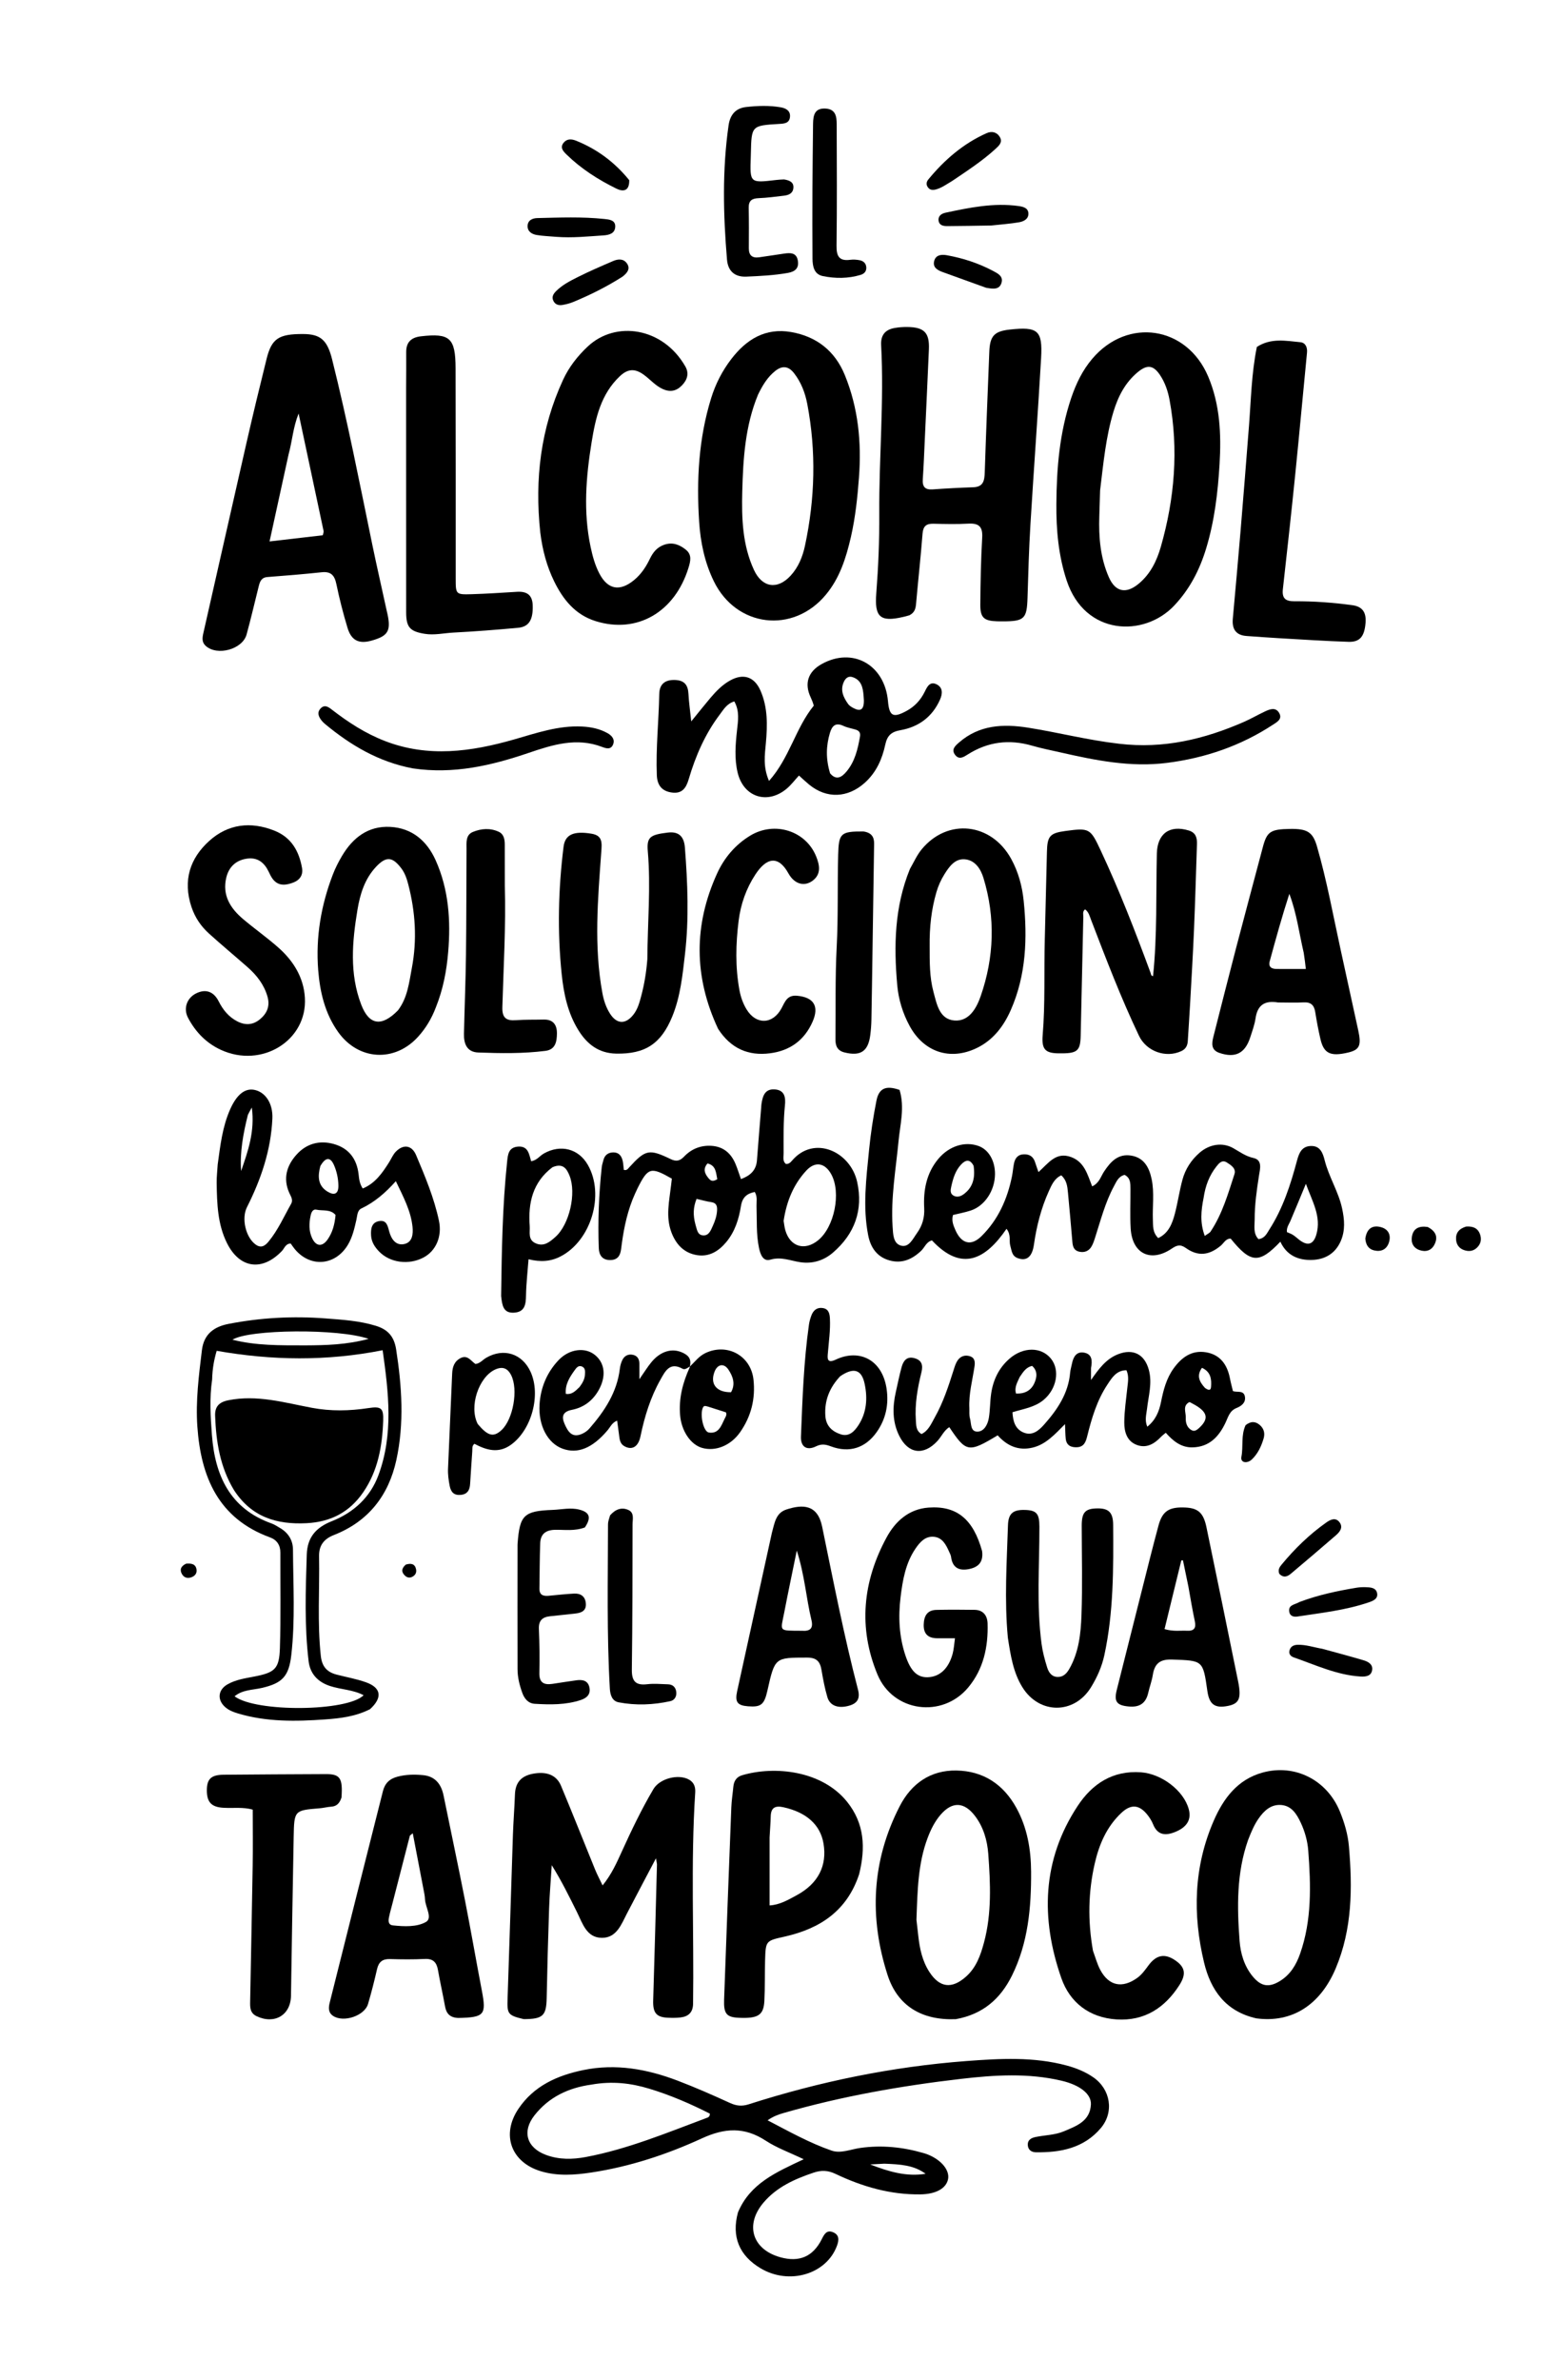 <?xml version="1.0" encoding="UTF-8"?>
<svg xmlns="http://www.w3.org/2000/svg" xmlns:xlink="http://www.w3.org/1999/xlink" version="1.1" id="Layer_1" x="0px" y="0px" width="100%" viewBox="0 0 672 1024" xml:space="preserve">
<path fill="#000000" opacity="1" stroke="none" d=" M387.26,469.005   C389.533,476.618 387.507,483.807 386.815,491.03   C385.643,503.268 383.445,515.434 384.259,527.803   C384.466,530.951 384.472,535.021 387.785,535.975   C391.301,536.987 392.956,533.104 394.759,530.598   C397.057,527.403 398.076,523.923 397.859,519.833   C397.454,512.194 398.79,504.871 403.884,498.737   C408.539,493.131 415.393,490.973 421.331,493.154   C425.634,494.735 428.406,499.551 428.337,505.321   C428.252,512.36 423.914,518.938 417.884,520.901   C415.384,521.716 412.775,522.197 410.258,522.82   C409.556,525.281 410.415,527.286 411.266,529.25   C413.831,535.174 418.012,536.38 422.518,531.937   C429.698,524.857 433.682,515.952 435.658,506.13   C436.018,504.342 436.136,502.505 436.496,500.717   C436.964,498.387 438.145,496.774 440.82,496.706   C443.364,496.641 444.887,497.824 445.625,500.195   C446.009,501.427 446.461,502.638 447.054,504.357   C451.285,500.617 454.536,495.456 461.128,497.898   C466.871,500.025 468.139,505.425 470.172,510.499   C473.247,509.077 473.865,506.28 475.265,504.164   C478.062,499.936 481.278,496.349 486.93,497.253   C492.581,498.158 494.765,502.499 495.791,507.476   C496.978,513.232 496.086,519.1 496.306,524.913   C496.406,527.549 496.118,530.26 498.603,532.756   C503.072,530.666 504.654,526.524 505.777,522.241   C507.039,517.429 507.729,512.465 509.029,507.665   C510.27,503.084 512.811,499.143 516.43,496.012   C520.736,492.286 526.305,491.492 530.813,494.007   C533.666,495.6 536.16,497.535 539.617,498.293   C543.585,499.161 542.426,503.068 541.983,505.904   C541.004,512.155 540.107,518.414 540.127,524.739   C540.136,527.584 539.406,530.748 541.762,533.206   C544.496,532.88 545.37,530.752 546.501,528.986   C552.322,519.894 555.591,509.755 558.345,499.441   C559.232,496.121 560.406,493.266 564.278,493.13   C568.348,492.987 569.469,496.143 570.272,499.32   C572.072,506.444 576.179,512.715 577.752,519.937   C578.802,524.761 579.192,529.488 577.151,534.118   C574.818,539.408 570.42,541.959 564.907,542.158   C558.916,542.373 553.889,540.215 551.185,534.305   C542.046,543.89 538.436,543.651 529.812,532.998   C527.668,532.928 526.871,534.898 525.541,536.013   C520.565,540.184 515.762,540.772 510.519,537.037   C508.048,535.277 506.547,535.853 504.387,537.31   C495.361,543.401 487.379,539.491 486.745,528.596   C486.417,522.951 486.699,517.271 486.654,511.608   C486.636,509.302 486.739,506.887 484.131,505.56   C481.493,506.193 480.617,508.449 479.535,510.459   C475.797,517.405 473.855,525.014 471.459,532.456   C471.004,533.871 470.548,535.343 469.764,536.582   C468.587,538.445 466.691,539.096 464.537,538.598   C462.399,538.105 461.821,536.513 461.658,534.483   C461.083,527.359 460.397,520.245 459.744,513.128   C459.502,510.486 459.218,507.854 456.865,505.749   C453.854,507.14 452.688,509.978 451.492,512.621   C448.181,519.941 446.233,527.661 445.092,535.61   C444.327,540.936 441.887,542.784 438.11,541.384   C435.548,540.435 435.54,538.142 434.942,536.132   C434.292,533.951 435.383,531.448 433.302,528.761   C424.344,541.858 414.053,547.534 401.205,533.75   C398.759,534.374 398.102,536.743 396.587,538.189   C392.705,541.895 388.313,543.851 382.967,542.378   C377.559,540.888 374.798,536.861 373.756,531.605   C371.324,519.333 372.93,507.058 374.128,494.825   C374.823,487.726 375.919,480.641 377.298,473.641   C378.36,468.252 381.392,466.945 387.26,469.005  M518.122,515.556   C517.066,520.848 516.5,526.108 518.649,531.832   C519.911,530.899 520.737,530.559 521.149,529.942   C526.19,522.393 528.655,513.74 531.422,505.247   C532.229,502.77 529.907,501.337 528.132,500.211   C526.044,498.885 524.671,500.648 523.589,502.031   C520.677,505.756 518.933,510.027 518.122,515.556  M555.682,524.97   C555.053,526.638 553.755,528.089 554.011,530.184   C554.865,530.571 555.815,530.881 556.63,531.402   C557.599,532.021 558.439,532.839 559.359,533.539   C562.933,536.26 565.431,535.608 566.697,531.167   C568.885,523.49 564.984,517.102 562.175,509.404   C559.799,515.148 557.906,519.726 555.682,524.97  M419.128,501.647   C417.59,498.689 415.715,498.99 413.717,501.133   C411.264,503.765 410.289,507.097 409.536,510.483   C409.224,511.889 408.844,513.556 410.468,514.477   C411.889,515.283 413.429,514.887 414.673,514.008   C418.719,511.149 419.913,507.069 419.128,501.647  z"></path>
<path fill="#000000" opacity="1" stroke="none" d=" M391.518,264.752   C390.33,265.127 389.517,265.307 388.707,265.496   C378.81,267.811 376.45,265.386 377.227,255.399   C378.117,243.955 378.595,232.445 378.523,220.968   C378.372,196.813 380.634,172.689 379.325,148.53   C379.095,144.289 380.992,141.889 385.038,141.153   C386.826,140.828 388.673,140.685 390.491,140.702   C397.876,140.771 400.189,143.139 399.88,150.349   C399.317,163.483 398.699,176.615 398.092,189.748   C397.838,195.238 397.632,200.732 397.253,206.213   C397.032,209.421 398.182,210.832 401.515,210.592   C407.325,210.175 413.146,209.868 418.968,209.673   C423.372,209.525 423.812,206.769 423.928,203.24   C424.496,185.937 425.197,168.638 425.891,151.339   C426.165,144.502 428.053,142.533 434.786,141.805   C446.791,140.506 448.871,142.159 448.191,154.012   C446.82,177.923 445.037,201.81 443.591,225.717   C442.957,236.179 442.658,246.663 442.344,257.142   C442.071,266.254 441.018,267.358 431.742,267.375   C430.909,267.377 430.075,267.379 429.243,267.352   C423.608,267.171 421.979,265.804 422.018,260.212   C422.085,250.559 422.28,240.897 422.83,231.262   C423.102,226.491 421.266,225.079 416.797,225.328   C411.813,225.605 406.801,225.482 401.804,225.366   C398.7,225.295 397.395,226.465 397.146,229.693   C396.379,239.639 395.267,249.557 394.39,259.495   C394.205,261.586 393.967,263.48 391.518,264.752  z"></path>
<path fill="#000000" opacity="1" stroke="none" d=" M166.436,262.623   C168.576,271.285 167.4,273.57 159.996,275.655   C154.557,277.186 151.262,275.66 149.61,270.191   C147.738,263.993 146.124,257.696 144.81,251.357   C144.036,247.622 142.52,245.823 138.5,246.248   C130.729,247.07 122.938,247.717 115.145,248.303   C112.539,248.499 111.897,250.219 111.392,252.231   C109.655,259.164 108.044,266.132 106.155,273.024   C104.402,279.417 93.565,282.386 88.602,277.969   C86.841,276.402 87.063,274.528 87.533,272.463   C93.767,245.08 99.91,217.676 106.172,190.299   C108.913,178.315 111.795,166.363 114.762,154.433   C116.942,145.664 119.987,143.695 130.465,143.735   C137.924,143.763 140.866,146.243 142.962,154.611   C149.582,181.05 154.792,207.795 160.296,234.477   C162.209,243.748 164.346,252.972 166.436,262.623  M124.221,195.586   C121.576,207.68 118.931,219.775 116.042,232.983   C124.424,232.011 131.718,231.165 138.967,230.324   C139.14,229.448 139.396,228.937 139.304,228.5   C135.809,211.964 132.281,195.436 128.552,177.94   C126.135,183.999 125.865,189.538 124.221,195.586  z"></path>
<path fill="#000000" opacity="1" stroke="none" d=" M461.126,171.305   C463.3,164.896 466.069,159.26 470.228,154.36   C485.448,136.43 510.914,140.306 520.106,162.004   C525.234,174.111 525.778,186.936 525.012,199.746   C524.279,212.001 522.826,224.239 519.217,236.074   C516.419,245.249 512.175,253.516 505.455,260.621   C492.495,274.324 467.056,273.575 459.206,249.829   C455.656,239.093 454.676,228.042 454.758,216.892   C454.869,201.575 456.08,186.354 461.126,171.305  M473.581,211.022   C473.471,214.684 473.374,218.346 473.248,222.007   C472.935,231.073 473.662,240.002 477.367,248.409   C480.156,254.736 484.739,255.664 490.105,251.259   C495.224,247.058 497.987,241.378 499.744,235.229   C505.671,214.476 507.43,193.429 503.483,172.089   C502.787,168.325 501.557,164.653 499.398,161.415   C496.554,157.148 493.904,156.762 489.91,160.038   C484.422,164.54 481.341,170.547 479.326,177.212   C476.08,187.946 475.034,199.049 473.581,211.022  z"></path>
<path fill="#000000" opacity="1" stroke="none" d=" M225.426,868.839   C218.567,867.213 218.278,866.613 218.513,859.907   C219.335,836.46 220.019,813.008 220.809,789.559   C221.005,783.744 221.473,777.939 221.682,772.124   C221.865,767.011 224.421,764.202 229.403,763.254   C235.187,762.155 239.539,763.719 241.513,768.436   C246.526,780.409 251.287,792.487 256.195,804.504   C257.061,806.627 258.153,808.657 259.413,811.301   C263.316,806.511 265.506,801.514 267.753,796.576   C271.893,787.478 276.204,778.468 281.294,769.858   C284.025,765.237 292.177,763.197 296.693,765.822   C298.863,767.083 299.432,769.094 299.284,771.37   C297.317,801.644 298.798,831.952 298.364,862.241   C298.311,865.959 296.354,867.732 292.934,868.131   C291.124,868.341 289.272,868.323 287.446,868.24   C282.463,868.012 281.027,866.036 281.194,860.761   C281.808,841.298 282.297,821.831 282.819,802.364   C282.832,801.898 282.678,801.428 282.388,799.644   C277.895,808.177 273.882,815.724 269.942,823.308   C267.482,828.043 265.475,833.853 259.18,833.864   C252.515,833.876 250.802,827.663 248.379,822.791   C245.005,816.008 241.664,809.209 237.526,802.606   C237.134,808.843 236.596,815.074 236.38,821.317   C235.935,834.123 235.603,846.934 235.342,859.745   C235.187,867.366 233.761,868.843 225.426,868.839  z"></path>
<path fill="#000000" opacity="1" stroke="none" d=" M366.313,231.06   C364.178,240.279 361.466,248.771 355.524,255.912   C341.398,272.889 316.978,269.951 307.302,250.13   C303.358,242.051 301.561,233.382 300.985,224.62   C299.803,206.623 300.753,188.721 306.151,171.308   C308.042,165.206 310.898,159.62 314.789,154.536   C321.324,145.999 329.527,140.949 340.61,142.889   C351.562,144.806 359.457,151.031 363.693,161.397   C369.475,175.544 370.923,190.345 369.779,205.478   C369.14,213.935 368.282,222.361 366.313,231.06  M326.312,169.849   C320.797,183.198 319.903,197.36 319.539,211.495   C319.243,222.966 319.602,234.517 324.588,245.278   C328.104,252.866 334.662,253.897 340.349,247.724   C343.725,244.058 345.533,239.532 346.546,234.791   C350.871,214.548 351.409,194.196 347.524,173.825   C346.619,169.081 344.895,164.534 341.859,160.62   C339.464,157.533 336.8,157.174 333.723,159.63   C330.515,162.192 328.396,165.549 326.312,169.849  z"></path>
<path fill="#000000" opacity="1" stroke="none" d=" M317.691,951.996   C322.931,939.534 334.098,934.747 345.991,929.14   C339.914,926.223 334.398,924.258 329.635,921.143   C320.486,915.162 312.036,915.617 302.174,920.148   C287.063,927.089 271.176,932.328 254.602,934.839   C247.351,935.938 239.996,936.465 232.812,934.295   C219.995,930.423 215.706,918.564 223.152,907.472   C229.819,897.537 239.922,893.063 251.13,890.756   C265.117,887.876 278.637,890.338 291.744,895.334   C299.362,898.239 306.841,901.533 314.259,904.924   C317.013,906.182 319.378,906.433 322.314,905.493   C352.855,895.711 384.095,889.289 416.089,886.876   C430.523,885.787 445.013,884.97 459.26,888.822   C463.315,889.918 467.167,891.469 470.629,893.857   C478.085,899 479.733,908.817 473.889,915.736   C466.605,924.361 456.558,926.305 445.89,926.138   C444.108,926.109 442.609,925.14 442.465,923.146   C442.301,920.85 443.881,919.963 445.851,919.561   C449.916,918.73 454.147,918.745 458.052,917.095   C463.477,914.803 469.267,912.735 469.631,905.568   C469.858,901.078 464.916,897.207 456.968,895.339   C442.636,891.971 428.157,892.873 413.762,894.548   C387.956,897.55 362.406,902.025 337.39,909.228   C335.137,909.876 332.982,910.614 330.443,912.381   C339.707,917.197 348.5,922.143 358.014,925.423   C361.926,926.771 366.243,924.849 370.333,924.273   C379.585,922.97 388.573,923.89 397.47,926.45   C398.11,926.634 398.748,926.834 399.366,927.079   C405.315,929.441 408.984,933.972 408.102,937.851   C407.217,941.747 402.853,944.154 396.263,944.252   C383.33,944.445 371.234,940.944 359.702,935.445   C356.411,933.876 353.568,933.784 350.203,934.919   C342.042,937.672 334.345,941.104 328.638,947.853   C320.556,957.409 323.887,967.994 335.969,971.324   C344.122,973.571 349.986,971.036 353.759,963.546   C354.786,961.507 355.818,959.413 358.562,960.522   C361.35,961.65 361.226,963.857 360.306,966.364   C355.803,978.627 339.751,983.4 327.444,976.074   C318.223,970.586 314.839,962.446 317.691,951.996  M254.494,897.039   C244.714,898.398 236.272,902.38 230.095,910.24   C224.61,917.218 226.763,924.189 235.023,927.263   C240.674,929.366 246.459,929.261 252.248,928.169   C270.183,924.783 286.967,917.805 303.947,911.452   C304.645,911.191 305.628,911.008 305.579,909.51   C297.265,905.279 288.597,901.532 279.507,898.782   C271.599,896.389 263.575,895.415 254.494,897.039  M380.703,931.048   C378.673,931.155 376.642,931.263 374.611,931.37   C382.44,934.425 390.202,936.757 398.463,935.395   C393.359,931.615 387.487,931.324 380.703,931.048  z"></path>
<path fill="#000000" opacity="1" stroke="none" d=" M449.78,404   C450.095,391.186 450.418,378.872 450.696,366.556   C450.85,359.783 451.966,358.483 458.655,357.578   C469.032,356.174 469.398,356.476 473.81,365.892   C481.869,383.091 488.723,400.775 495.297,418.577   C495.509,419.151 495.449,419.914 496.379,420.035   C498.212,402.491 497.61,384.878 498.016,367.299   C498.215,358.693 503.533,354.842 511.794,357.38   C514.813,358.307 515.373,360.543 515.283,363.229   C514.871,375.536 514.528,387.846 514.005,400.148   C513.546,410.944 512.897,421.732 512.299,432.522   C512.014,437.67 511.638,442.813 511.338,447.96   C511.221,449.957 510.444,451.413 508.55,452.3   C501.903,455.411 493.532,452.43 490.335,445.725   C482.59,429.482 476.168,412.691 469.728,395.908   C469.087,394.239 468.706,392.457 467.12,391.304   C465.904,392.242 466.382,393.509 466.357,394.592   C465.955,411.568 465.59,428.544 465.23,445.521   C465.084,452.363 463.845,453.379 455.678,453.258   C450.079,453.175 448.351,451.607 448.864,445.436   C449.997,431.797 449.392,418.141 449.78,404  z"></path>
<path fill="#000000" opacity="1" stroke="none" d=" M411.456,868.865   C396.889,869.438 386.408,863.224 382.099,849.881   C374.107,825.133 375.255,800.685 387.301,777.255   C392.355,767.424 400.602,761.683 411.727,761.862   C423.228,762.047 431.937,767.742 437.547,777.95   C442.251,786.51 443.829,795.878 443.882,805.399   C443.967,820.769 442.631,835.991 435.642,850.112   C430.688,860.12 423.103,866.769 411.456,868.865  M394.526,826.119   C394.79,828.426 395.065,830.731 395.317,833.039   C395.92,838.536 397.051,843.881 400.125,848.598   C404.513,855.333 409.73,855.961 415.79,850.623   C420.267,846.681 422.13,841.367 423.606,835.872   C426.982,823.3 426.379,810.465 425.442,797.719   C425.021,791.992 423.39,786.23 419.745,781.437   C415.065,775.282 409.904,775.097 404.898,780.916   C402.382,783.84 400.698,787.266 399.337,790.875   C395.153,801.968 394.977,813.62 394.526,826.119  z"></path>
<path fill="#000000" opacity="1" stroke="none" d=" M540.864,868.516   C527.577,865.55 521.172,856.273 518.346,844.512   C513.371,823.817 513.89,803.216 522.531,783.409   C526.702,773.848 532.778,765.714 543.507,762.751   C557.48,758.89 571.299,765.961 576.826,779.537   C578.779,784.336 580.254,789.329 580.698,794.459   C582.246,812.32 582.156,830.066 575.02,846.993   C568.359,862.795 556.163,870.553 540.864,868.516  M537.281,791.791   C532.3,805.943 532.527,820.599 533.635,835.21   C534.042,840.573 535.622,846.022 539.271,850.454   C542.839,854.787 546.208,855.359 550.928,852.495   C555.455,849.747 557.986,845.533 559.676,840.727   C564.768,826.252 564.334,811.291 563.193,796.341   C562.882,792.257 561.761,788.159 559.98,784.348   C558.229,780.601 556.03,777.047 551.539,776.698   C547.155,776.357 544.16,779.137 541.768,782.596   C539.951,785.224 538.711,788.118 537.281,791.791  z"></path>
<path fill="#000000" opacity="1" stroke="none" d=" M232.588,229.148   C230.114,206.092 232.793,184.244 242.385,163.461   C244.923,157.962 248.605,153.24 253.024,149.096   C265.019,137.847 285.35,140.798 295.025,157.673   C296.744,160.673 295.886,163.455 293.554,165.859   C291.192,168.292 288.512,168.831 285.377,167.439   C282.099,165.984 279.861,163.185 277.021,161.164   C273.358,158.556 270.313,158.606 266.846,161.881   C258.638,169.634 256.38,179.919 254.695,190.239   C252.253,205.201 251.048,220.286 254.255,235.366   C255.09,239.292 256.13,243.131 257.976,246.702   C261.602,253.716 266.81,254.678 272.96,249.613   C275.996,247.114 278.077,243.964 279.756,240.477   C281.089,237.709 282.841,235.457 285.981,234.394   C289.605,233.168 292.543,234.378 295.234,236.525   C297.921,238.671 297.291,241.402 296.407,244.275   C290.514,263.437 274.239,272.871 256.371,267.263   C247.645,264.524 242.384,257.996 238.542,250.121   C235.376,243.633 233.529,236.745 232.588,229.148  z"></path>
<path fill="#000000" opacity="1" stroke="none" d=" M197.284,868.34   C193.65,868.198 192.135,866.402 191.588,863.369   C190.644,858.137 189.463,852.947 188.541,847.711   C187.963,844.426 186.485,842.773 182.879,842.951   C177.895,843.197 172.887,843.148 167.896,842.996   C164.669,842.898 163.026,844.231 162.313,847.346   C161.163,852.368 159.894,857.372 158.439,862.314   C156.936,867.42 147.925,870.422 143.439,867.482   C141.14,865.976 141.452,863.693 141.966,861.639   C149.545,831.325 157.198,801.03 164.848,770.735   C165.692,767.39 167.682,765.392 171.201,764.489   C174.85,763.552 178.473,763.513 182.097,763.85   C187.29,764.333 189.943,767.679 190.946,772.589   C194.005,787.557 197.181,802.502 200.129,817.493   C202.692,830.529 204.956,843.623 207.448,856.674   C209.417,866.983 208.527,868.12 197.284,868.34  M168.9,819.245   C168.41,821.176 167.846,823.093 167.452,825.045   C167.143,826.573 167.092,828.286 169.173,828.506   C174.009,829.018 179.381,829.264 183.332,827.056   C186.334,825.378 183.154,820.728 182.972,817.387   C182.926,816.559 182.837,815.726 182.682,814.911   C181.054,806.36 179.408,797.813 177.689,788.864   C176.861,789.586 176.491,789.746 176.429,789.986   C173.985,799.472 171.569,808.966 168.9,819.245  z"></path>
<path fill="#000000" opacity="1" stroke="none" d=" M469.676,588.663   C469.664,590.462 469.664,591.92 469.664,593.832   C472.953,589.163 476.032,584.831 481.237,582.764   C487.778,580.166 492.742,582.722 494.566,589.465   C496.114,595.185 494.405,600.685 493.779,606.262   C493.506,608.686 492.705,611.094 493.896,613.923   C497.509,611.053 499.013,607.294 499.817,603.256   C500.833,598.151 502.114,593.175 505.202,588.885   C508.61,584.151 512.972,580.888 519.122,581.888   C525.361,582.903 528.356,587.283 529.494,593.202   C529.836,594.978 530.323,596.725 530.766,598.581   C532.53,599.31 535.515,598.018 535.946,601.122   C536.31,603.74 534.235,605.101 532.272,605.893   C529.353,607.071 528.749,609.684 527.642,612.051   C524.783,618.162 520.645,622.652 513.37,622.815   C508.509,622.924 504.999,620.102 501.848,616.523   C500.983,617.267 500.328,617.745 499.775,618.321   C496.957,621.259 493.655,623.277 489.544,621.822   C485.109,620.253 483.971,616.125 483.993,612.056   C484.021,607.096 484.798,602.139 485.305,597.186   C485.556,594.734 486.105,592.286 484.931,589.624   C480.572,589.626 478.633,592.933 476.708,595.835   C472.233,602.582 469.961,610.259 468.028,618.038   C467.445,620.383 466.684,622.593 463.712,622.751   C461.043,622.893 459.093,621.986 458.783,619.05   C458.596,617.268 458.602,615.464 458.482,612.809   C454.033,617.267 450.25,621.55 444.508,622.918   C438.339,624.389 433.435,622.067 429.497,617.631   C416.945,625.184 415.948,625.007 408.662,614.107   C406.339,615.576 405.317,618.156 403.547,620.076   C397.682,626.435 391.039,625.669 387.144,617.902   C384.105,611.842 384.18,605.391 385.661,598.903   C386.474,595.342 387.181,591.751 388.15,588.232   C388.864,585.637 390.318,583.57 393.514,584.392   C396.75,585.223 397.463,587.301 396.672,590.505   C394.996,597.293 393.763,604.169 394.273,611.231   C394.428,613.379 394.276,615.608 396.697,617.083   C399.719,615.636 400.908,612.588 402.415,609.916   C406.034,603.502 408.31,596.53 410.524,589.54   C410.972,588.123 411.411,586.628 412.227,585.42   C413.444,583.62 415.351,582.918 417.489,583.577   C419.768,584.28 419.789,586.182 419.505,588.081   C418.622,593.989 417.004,599.805 417.296,605.86   C417.368,607.355 417.156,608.931 417.563,610.327   C418.206,612.531 417.629,616.245 421.004,616.029   C423.746,615.853 425.231,612.86 425.685,610.179   C426.264,606.752 426.172,603.215 426.671,599.769   C427.531,593.832 429.968,588.657 434.599,584.632   C440.488,579.513 448.257,579.481 452.424,584.634   C456.422,589.579 454.888,597.728 449.225,602.422   C445.368,605.619 440.507,606.247 435.865,607.696   C436.061,611.659 437.084,615.023 440.764,616.477   C444.471,617.942 447.242,615.529 449.467,613.024   C455.164,606.609 459.903,599.643 460.684,590.709   C460.798,589.399 461.203,588.115 461.464,586.817   C462.043,583.939 463.358,581.461 466.681,582.046   C470.103,582.648 470.312,585.438 469.676,588.663  M513.243,603.913   C512.797,603.719 512.193,603.232 511.93,603.375   C509.01,604.958 510.569,607.719 510.46,609.946   C510.355,612.061 510.874,614.314 513.054,615.453   C514.216,616.06 515.214,615.373 516.141,614.531   C520.653,610.43 519.971,607.385 513.243,603.913  M438.973,592.546   C438.027,594.748 436.592,596.853 437.381,599.63   C441.119,599.851 443.828,598.335 445.237,595.28   C446.382,592.798 446.83,589.954 444.307,587.748   C441.747,588.362 440.572,590.181 438.973,592.546  M518.744,597.243   C519.749,597.961 521.175,598.748 521.335,596.878   C521.612,593.635 521.329,590.337 517.436,588.579   C515.149,591.798 516.089,594.346 518.744,597.243  z"></path>
<path fill="#000000" opacity="1" stroke="none" d=" M350.324,303.647   C349.935,302.244 349.51,301.168 349.014,300.125   C346.172,294.149 347.812,289.067 353.661,285.785   C367.045,278.276 380.886,286.004 382.271,301.76   C382.837,308.198 384.498,309.057 390.301,305.891   C393.773,303.997 396.317,301.26 398.075,297.693   C399.088,295.637 400.265,292.987 403.236,294.491   C406.019,295.899 405.744,298.635 404.663,301.067   C401.36,308.494 395.448,312.836 387.598,314.212   C383.738,314.889 381.945,316.51 381.111,320.389   C379.772,326.618 377.264,332.356 372.289,336.83   C364.99,343.393 355.889,343.828 348.313,337.606   C346.929,336.469 345.63,335.227 343.944,333.723   C342.093,335.734 340.592,337.751 338.722,339.331   C330.408,346.358 320.124,343.049 317.57,332.551   C316.09,326.473 316.618,320.33 317.288,314.192   C317.732,310.122 318.452,305.99 316.117,301.827   C312.875,302.786 311.463,305.35 309.838,307.5   C303.533,315.845 299.426,325.312 296.495,335.264   C295.348,339.159 293.612,341.624 289.236,341.033   C284.93,340.451 282.928,337.889 282.758,333.563   C282.302,321.891 283.59,310.276 283.808,298.626   C283.887,294.402 286.256,292.432 290.639,292.606   C294.678,292.767 296.179,294.803 296.374,298.584   C296.561,302.199 297.091,305.796 297.577,310.419   C300.688,306.601 303.2,303.43 305.81,300.342   C308.29,297.408 310.964,294.656 314.379,292.776   C320.053,289.651 324.761,291.199 327.385,297.184   C330.569,304.446 330.39,312.076 329.701,319.773   C329.251,324.81 328.402,329.931 331.056,336.042   C339.941,326.088 342.431,313.364 350.324,303.647  M357.35,332.77   C360.037,335.973 362.378,334.417 364.371,332.054   C368.039,327.704 369.278,322.349 370.226,316.902   C370.514,315.244 369.789,314.387 368.317,313.947   C366.571,313.426 364.725,313.122 363.094,312.356   C359.668,310.747 358.165,312.384 357.268,315.403   C355.623,320.94 355.442,326.502 357.35,332.77  M371.894,301.335   C371.849,300.67 371.81,300.005 371.759,299.341   C371.491,295.894 370.828,292.618 367.004,291.367   C365.371,290.832 364.142,291.644 363.368,293.207   C361.546,296.891 363.034,299.995 365.106,302.933   C365.649,303.703 366.594,304.264 367.461,304.716   C370.225,306.16 371.963,305.66 371.894,301.335  z"></path>
<path fill="#000000" opacity="1" stroke="none" d=" M369.859,806.464   C364.66,822.277 352.986,829.875 337.994,833.281   C329.725,835.159 329.615,834.944 329.363,843.535   C329.192,849.358 329.356,855.196 329.055,861.011   C328.735,867.171 326.336,868.633 318.074,868.267   C312.804,868.033 311.5,866.578 311.719,860.484   C312.708,832.887 313.751,805.292 314.829,777.698   C314.945,774.718 315.429,771.753 315.708,768.777   C315.933,766.381 317.105,764.607 319.392,763.925   C333.495,759.716 353.92,761.898 364.7,775.365   C372.137,784.656 372.679,795.071 369.859,806.464  M331.305,790.613   C331.305,800.304 331.305,809.994 331.305,819.911   C335.599,819.696 339.361,817.503 343.09,815.466   C352.266,810.455 356.115,802.783 354.515,793.279   C353.149,785.169 347.133,779.836 337.247,777.664   C333.63,776.869 331.854,777.885 331.79,781.707   C331.745,784.357 331.479,787.003 331.305,790.613  z"></path>
<path fill="#000000" opacity="1" stroke="none" d=" M272.26,516.286   C269.503,523.369 268.256,530.409 267.377,537.516   C267.016,540.439 265.753,542.195 262.678,542.211   C259.287,542.229 257.887,540.083 257.776,537.096   C257.346,525.433 257.798,513.792 259.054,502.187   C259.161,501.204 259.511,500.247 259.747,499.277   C260.299,497.013 261.836,495.899 264.071,495.885   C266.483,495.87 267.616,497.49 268.081,499.612   C268.357,500.873 268.397,502.187 268.533,503.384   C269.819,503.783 270.3,502.952 270.82,502.382   C277.868,494.652 279.408,494.279 288.756,498.785   C291.11,499.92 292.705,499.563 294.473,497.711   C297.612,494.424 301.553,492.797 306.159,493.052   C311.418,493.343 314.75,496.27 316.681,500.968   C317.496,502.951 318.136,505.005 318.979,507.374   C322.92,505.918 325.53,503.665 325.862,499.286   C326.439,491.664 327.08,484.047 327.694,476.428   C327.734,475.93 327.749,475.428 327.826,474.935   C328.346,471.609 329.261,468.492 333.515,468.776   C337.962,469.073 338.24,472.462 337.902,475.74   C337.199,482.557 337.345,489.381 337.349,496.206   C337.35,497.786 336.812,499.572 338.292,500.851   C339.5,500.974 340.258,500.261 340.892,499.511   C350.423,488.229 366.129,495.525 369.005,508.596   C371.674,520.727 367.924,530.98 358.549,539.042   C354.598,542.44 349.763,543.901 344.571,543.145   C340.272,542.518 336.307,540.656 331.6,542.052   C328.433,542.992 327.281,539.584 326.727,536.915   C325.501,531.002 325.883,524.976 325.677,518.99   C325.611,517.05 326.168,515.014 324.919,512.91   C321.525,513.589 319.579,515.201 318.974,518.977   C318.079,524.572 316.389,529.99 312.627,534.502   C309.322,538.465 305.209,540.94 300,540.08   C294.446,539.164 290.964,535.443 289.02,530.23   C286.507,523.492 288.129,516.738 288.9,509.985   C289.01,509.02 289.125,508.056 289.226,507.186   C280.135,501.991 278.971,502.328 274.439,511.369   C273.693,512.856 273.058,514.399 272.26,516.286  M337.345,525.357   C337.571,526.659 337.688,527.991 338.041,529.258   C340.049,536.452 346.349,538.431 352.162,533.73   C359.213,528.027 362.184,513.248 357.87,505.333   C355.167,500.374 350.919,499.563 347.076,503.741   C341.692,509.595 338.642,516.698 337.345,525.357  M299.409,527.013   C300.024,528.854 300.131,531.341 302.549,531.583   C305.195,531.849 305.99,529.392 306.878,527.464   C307.848,525.358 308.576,523.161 308.696,520.802   C308.791,518.943 308.4,517.604 306.191,517.287   C304.103,516.987 302.059,516.381 299.877,515.883   C298.429,519.436 298.257,522.793 299.409,527.013  M308.784,507.427   C308.205,504.685 308.288,501.507 304.573,500.638   C302.466,503.077 303.444,505.071 304.973,506.949   C306.098,508.331 306.944,508.489 308.784,507.427  z"></path>
<path fill="#000000" opacity="1" stroke="none" d=" M541.066,149.289   C547.195,145.318 553.574,146.668 559.789,147.253   C561.972,147.458 562.886,149.402 562.651,151.788   C560.944,169.154 559.378,186.533 557.617,203.893   C555.941,220.428 554.128,236.949 552.273,253.465   C551.828,257.426 553.316,258.767 557.257,258.734   C565.574,258.665 573.863,259.306 582.127,260.405   C586.934,261.044 588.198,263.975 587.854,268.086   C587.364,273.956 585.373,276.337 580.5,276.18   C570.526,275.858 560.562,275.189 550.596,274.621   C545.947,274.356 541.302,274.003 536.657,273.674   C532.013,273.344 530.318,270.667 530.715,266.256   C531.848,253.673 532.999,241.091 534.052,228.501   C535.311,213.431 536.498,198.355 537.677,183.279   C538.556,172.043 538.744,160.744 541.066,149.289  z"></path>
<path fill="#000000" opacity="1" stroke="none" d=" M550.182,431.369   C544.217,430.383 541.313,432.677 540.501,438.205   C540.094,440.977 539.088,443.675 538.222,446.364   C535.997,453.274 531.799,455.398 524.951,453.075   C521.285,451.832 521.626,448.981 522.366,446.075   C525.606,433.348 528.811,420.612 532.131,407.907   C535.912,393.435 539.812,378.994 543.64,364.534   C545.41,357.848 546.9,356.827 555.335,356.69   C562.788,356.568 565.166,358.043 566.956,364.233   C571.206,378.931 573.914,393.986 577.184,408.911   C579.708,420.429 582.217,431.95 584.731,443.469   C586.142,449.93 585.264,451.777 580.228,452.948   C572.769,454.683 569.897,453.337 568.453,447.176   C567.544,443.299 566.823,439.37 566.188,435.437   C565.706,432.453 564.253,431.148 561.14,431.331   C557.655,431.535 554.149,431.372 550.182,431.369  M561.245,409.996   C559.267,401.568 558.216,392.916 555.047,384.626   C551.927,394.267 549.24,403.934 546.61,413.617   C545.934,416.107 547.409,416.934 549.579,416.951   C553.672,416.982 557.766,416.96 562.155,416.96   C561.893,414.656 561.673,412.714 561.245,409.996  z"></path>
<path fill="#000000" opacity="1" stroke="none" d=" M174.831,167.001   C174.847,161.503 174.91,156.504 174.868,151.507   C174.832,147.185 177.086,145.19 181.202,144.717   C193.651,143.287 196.083,145.383 196.121,158.457   C196.209,188.614 196.163,218.771 196.178,248.927   C196.181,255.771 196.199,255.889 203.115,255.685   C209.6,255.495 216.079,255.05 222.557,254.66   C226.782,254.405 229.197,255.961 229.332,260.539   C229.51,266.588 227.774,269.705 223.069,270.141   C213.793,271 204.499,271.722 195.196,272.206   C191.058,272.421 186.956,273.426 182.751,272.725   C176.472,271.678 174.852,269.928 174.848,263.469   C174.829,231.48 174.835,199.49 174.831,167.001  z"></path>
<path fill="#000000" opacity="1" stroke="none" d=" M93.713,501.109   C94.853,492.757 95.775,484.817 99.052,477.412   C101.855,471.08 105.355,468.207 109.408,468.957   C114.13,469.831 117.561,474.683 117.256,481.363   C116.64,494.873 112.393,507.444 106.327,519.429   C103.873,524.279 105.731,532.416 110.062,535.544   C112.528,537.324 114.232,535.932 115.624,534.245   C119.679,529.331 122.233,523.484 125.342,517.985   C126.297,516.295 125.2,514.813 124.523,513.291   C121.737,507.032 123.459,501.441 127.762,496.723   C132.016,492.06 137.62,490.564 143.729,492.284   C150.196,494.106 153.616,498.705 154.372,505.31   C154.598,507.288 154.746,509.262 156.153,511.416   C161.515,509.206 164.581,504.757 167.492,500.148   C168.464,498.609 169.174,496.822 170.417,495.553   C173.674,492.225 177.311,492.772 179.126,497.061   C183.014,506.252 186.887,515.483 188.966,525.301   C190.402,532.081 187.645,538.325 182.275,541.139   C175.973,544.441 167.967,543.399 163.275,538.615   C161.375,536.677 159.904,534.468 159.746,531.643   C159.587,528.82 159.898,525.985 163.281,525.433   C166.357,524.931 166.88,527.367 167.525,529.806   C168.374,533.02 170.293,536.136 174.054,535.315   C177.553,534.551 177.903,531.01 177.586,527.923   C176.877,521.036 173.657,515.072 170.407,508.271   C165.824,513.396 161.194,517.336 155.569,520.009   C153.776,520.861 153.827,523.134 153.428,524.871   C152.568,528.607 151.758,532.327 149.745,535.675   C144.309,544.715 133.466,545.555 126.828,537.41   C126.21,536.653 125.672,535.83 125.129,535.081   C122.884,535.19 122.463,537.146 121.393,538.272   C112.896,547.212 103.125,545.859 97.675,534.844   C93.645,526.699 93.422,517.854 93.273,509.034   C93.23,506.548 93.547,504.055 93.713,501.109  M144.454,522.816   C142.232,520.22 138.992,521.131 136.216,520.532   C134.587,520.181 133.989,521.818 133.72,523.089   C133.027,526.368 132.912,529.69 134.374,532.808   C136.064,536.415 138.792,536.616 141.088,533.278   C143.088,530.372 144.073,527.041 144.454,522.816  M137.905,501.769   C136.78,506.035 136.707,510.122 140.976,512.748   C143.737,514.446 145.762,513.989 145.676,510.089   C145.609,507.062 144.983,504.133 143.803,501.409   C142.298,497.938 140.275,497.658 137.905,501.769  M106.707,479.745   C104.728,487.687 103.207,495.679 103.792,503.903   C106.733,495.382 109.791,486.895 108.405,476.561   C107.552,478.084 107.257,478.61 106.707,479.745  z"></path>
<path fill="#000000" opacity="1" stroke="none" d=" M159.3,735.475   C153.026,738.644 146.514,739.409 140.081,739.871   C127.452,740.778 114.799,741.009 102.446,737.306   C100.507,736.725 98.647,736.023 97.095,734.71   C93.435,731.613 93.732,727.213 97.895,724.814   C101.404,722.792 105.396,722.21 109.325,721.454   C118.394,719.709 120.222,718.141 120.5,709.099   C120.92,695.449 120.652,681.778 120.697,668.116   C120.708,664.89 119.194,662.627 116.254,661.553   C93.946,653.405 86.465,635.495 84.957,613.811   C84.193,602.817 85.596,591.901 86.92,580.989   C87.77,573.98 92.206,570.886 98.389,569.68   C112.18,566.988 126.129,566.25 140.126,567.326   C147.4,567.885 154.712,568.32 161.794,570.5   C166.966,572.092 169.665,575.074 170.532,580.641   C173.004,596.531 174.074,612.404 170.634,628.217   C167.298,643.547 158.53,654.753 143.683,660.554   C139.294,662.269 137.278,665.193 137.36,669.618   C137.626,683.928 136.558,698.251 138.105,712.557   C138.597,717.111 140.753,719.52 144.908,720.592   C149.095,721.673 153.391,722.436 157.455,723.864   C164.098,726.197 164.797,730.443 159.3,735.475  M91.315,593.664   C90.138,601.627 90.629,609.646 91.235,617.571   C92.565,634.96 99.024,649.195 116.916,655.556   C118.155,655.997 119.28,656.773 120.435,657.433   C124.066,659.506 126.105,662.747 126.125,666.819   C126.201,681.96 127.134,697.123 125.397,712.232   C124.35,721.348 121.533,724.302 112.674,726.337   C108.752,727.238 104.437,727.066 100.98,729.93   C110.208,736.898 149.536,736.521 156.536,729.47   C152.002,727.064 146.854,727.06 142.128,725.521   C136.779,723.779 133.507,720.214 132.862,714.855   C131.027,699.604 131.573,684.286 132.06,668.971   C132.299,661.476 136.024,657.279 142.867,654.572   C152.198,650.88 159.38,644.321 162.912,634.783   C169.443,617.148 167.29,599.172 164.727,581.011   C140.542,585.804 116.978,585.426 93.28,581.264   C92.133,585.2 91.44,588.921 91.315,593.664  M131.495,578.923   C140.278,578.873 149.045,578.694 158.668,576.127   C145.896,571.605 107.024,571.989 100.092,576.493   C110.294,579.058 120.403,578.91 131.495,578.923  z"></path>
<path fill="#000000" opacity="1" stroke="none" d=" M278.681,412.726   C278.773,396.949 280.197,381.661 278.876,366.33   C278.345,360.173 279.893,359.197 287.447,358.266   C292.498,357.644 294.506,360.259 294.85,364.75   C296.022,380.029 296.656,395.307 294.879,410.596   C293.823,419.688 292.924,428.789 289.415,437.382   C284.615,449.139 277.744,453.634 265.209,453.373   C257.755,453.218 252.738,449.333 249.01,443.331   C244.411,435.928 242.667,427.593 241.794,419.123   C239.911,400.85 240.337,382.576 242.611,364.349   C243.26,359.147 246.897,357.453 254.677,358.754   C259.504,359.561 259.125,362.734 258.841,366.647   C257.374,386.883 255.595,407.154 259.331,427.354   C259.908,430.472 260.883,433.493 262.616,436.199   C265.515,440.724 269.281,440.889 272.639,436.657   C274.56,434.236 275.322,431.309 276.083,428.42   C277.399,423.43 278.24,418.345 278.681,412.726  z"></path>
<path fill="#000000" opacity="1" stroke="none" d=" M187.651,433.437   C185.777,438.369 183.283,442.48 180.004,446.1   C169.94,457.211 154.371,456.356 145.617,444.151   C139.894,436.171 137.721,426.87 136.976,417.377   C135.867,403.258 138.208,389.497 143.306,376.266   C144.379,373.483 145.755,370.78 147.286,368.216   C151.954,360.406 158.552,355.31 168.007,355.817   C177.403,356.32 183.801,361.858 187.523,370.128   C193.199,382.743 194.09,396.194 192.931,409.772   C192.253,417.725 190.792,425.593 187.651,433.437  M171.312,434.773   C175.438,429.38 176.101,422.881 177.305,416.508   C179.604,404.349 178.831,392.37 175.729,380.47   C175.096,378.042 174.301,375.69 172.763,373.653   C168.94,368.59 166.208,368.378 161.88,373   C157.02,378.192 155.015,384.672 153.884,391.495   C151.611,405.218 150.381,418.946 155.515,432.329   C158.873,441.08 164.22,442.016 171.312,434.773  z"></path>
<path fill="#000000" opacity="1" stroke="none" d=" M391.719,373.92   C393.465,370.854 394.778,367.895 396.76,365.487   C407.923,351.927 426.751,353.992 435.322,369.612   C438.407,375.236 440.048,381.35 440.689,387.66   C442.319,403.713 441.764,419.588 435.13,434.65   C432.049,441.646 427.507,447.609 420.411,451.011   C408.937,456.51 397.665,452.69 391.566,441.434   C388.591,435.944 386.791,429.982 386.25,423.874   C384.759,407.033 385.039,390.294 391.719,373.92  M400.21,407.516   C400.215,413.992 400.148,420.486 401.851,426.804   C403.281,432.106 404.41,438.646 410.914,439.129   C417.184,439.595 420.383,433.819 422.182,428.635   C427.994,411.881 428.564,394.826 423.366,377.772   C422.166,373.837 419.726,370.117 415.332,369.757   C411.122,369.411 408.642,372.876 406.568,376.205   C405.066,378.614 403.915,381.169 403.118,383.91   C400.968,391.305 400.093,398.852 400.21,407.516  z"></path>
<path fill="#000000" opacity="1" stroke="none" d=" M470.514,839.409   C471.619,842.446 472.357,845.229 473.683,847.696   C477.366,854.551 483.084,855.707 489.482,851.17   C491.568,849.69 492.99,847.636 494.477,845.639   C497.8,841.174 501.448,840.488 505.922,843.541   C510.147,846.424 510.789,849.405 507.712,854.217   C501.429,864.041 492.642,869.733 480.671,868.971   C469.006,868.228 460.572,861.745 456.879,851.149   C447.97,825.589 448.558,800.403 463.938,777.091   C470.208,767.586 479.018,761.741 491.211,762.634   C500.037,763.281 509.554,770.445 511.754,778.505   C512.981,782.999 510.941,786.325 505.75,788.369   C501.619,789.997 498.276,789.663 496.385,784.983   C495.83,783.611 495.016,782.299 494.108,781.125   C490.558,776.533 486.952,776.138 482.718,780.115   C476.426,786.025 473.165,793.645 471.278,801.881   C468.46,814.184 468.239,826.577 470.514,839.409  z"></path>
<path fill="#000000" opacity="1" stroke="none" d=" M82.42,390.26   C78.626,378.782 81.836,369.266 90.11,361.818   C98.202,354.535 107.926,353.387 118.117,357.43   C125.391,360.316 128.729,366.191 130.018,373.495   C130.559,376.562 129.034,378.719 126.244,379.772   C123.175,380.93 120.006,381.435 117.559,378.438   C116.734,377.427 116.178,376.174 115.603,374.982   C113.754,371.149 110.866,368.885 106.487,369.453   C101.712,370.073 98.559,372.925 97.429,377.577   C95.575,385.201 99.161,390.85 104.679,395.508   C109.641,399.695 114.974,403.452 119.832,407.751   C126.262,413.442 130.699,420.501 131.249,429.26   C132.407,447.719 112.643,459.908 95.019,451.724   C88.751,448.814 84.168,444.054 80.963,438.006   C78.835,433.989 80.417,429.463 84.408,427.47   C88.496,425.427 91.972,426.589 94.154,430.906   C96.009,434.576 98.46,437.612 102.179,439.515   C105.648,441.29 108.939,441.086 111.952,438.562   C115.021,435.992 116.306,432.838 115.139,428.799   C113.646,423.632 110.498,419.625 106.563,416.165   C101.062,411.327 95.419,406.648 89.988,401.734   C86.623,398.69 84.022,395.014 82.42,390.26  z"></path>
<path fill="#000000" opacity="1" stroke="none" d=" M491.686,683.855   C494.061,674.44 496.293,665.411 498.729,656.437   C500.421,650.202 503.268,648.399 510.164,648.69   C515.769,648.926 518.086,650.979 519.37,657.176   C523.947,679.268 528.513,701.364 532.992,723.477   C534.489,730.863 533.447,733.1 528.62,734.068   C522.999,735.197 520.589,733.451 519.765,727.655   C517.869,714.316 517.859,714.594 504.608,714.114   C499.309,713.923 497.046,715.872 496.269,720.75   C495.852,723.36 494.884,725.878 494.297,728.467   C493.273,732.983 490.527,734.738 485.953,734.319   C480.821,733.85 479.482,732.305 480.747,727.242   C484.329,712.905 487.996,698.589 491.686,683.855  M511.602,682.745   C510.818,678.964 510.034,675.183 509.25,671.402   C509.015,671.419 508.779,671.436 508.544,671.453   C506.143,681.288 503.742,691.123 501.328,701.014   C505.152,702.143 508.148,701.567 511.098,701.717   C513.982,701.863 514.981,700.579 514.387,697.742   C513.402,693.045 512.564,688.317 511.602,682.745  z"></path>
<path fill="#000000" opacity="1" stroke="none" d=" M422.778,667.421   C423.454,672.436 420.905,674.546 416.752,675.255   C412.548,675.974 409.999,674.349 409.43,669.948   C409.326,669.146 408.888,668.377 408.549,667.617   C407.229,664.664 405.69,661.661 402.113,661.295   C398.346,660.909 396.044,663.536 394.108,666.378   C389.837,672.648 388.593,679.924 387.701,687.182   C386.66,695.659 387.031,704.136 389.778,712.358   C392.014,719.047 394.834,721.828 399.288,721.726   C404.469,721.608 408.365,718.059 410.107,711.606   C410.658,709.563 410.755,707.397 411.107,704.959   C408.281,704.959 405.853,704.978 403.425,704.955   C399.582,704.918 397.553,703.13 397.651,699.114   C397.74,695.463 399.07,692.852 403.075,692.75   C408.569,692.609 414.071,692.646 419.568,692.724   C423.292,692.776 425.043,695.239 425.146,698.54   C425.459,708.625 423.398,718.223 416.819,726.117   C405.63,739.545 384.453,736.706 377.751,720.568   C369.38,700.413 371.389,680.431 381.73,661.46   C385.479,654.583 391.288,649.326 399.768,648.72   C411.845,647.856 418.956,653.654 422.778,667.421  z"></path>
<path fill="#000000" opacity="1" stroke="none" d=" M147.013,773.484   C146.194,775.978 144.925,777.279 142.582,777.427   C140.927,777.532 139.296,777.98 137.641,778.114   C126.723,779.004 126.645,778.989 126.426,790.378   C125.987,813.184 125.626,835.992 125.267,858.799   C125.136,867.113 118.196,871.225 110.501,867.599   C107.597,866.23 107.64,863.782 107.686,861.266   C108.042,841.789 108.465,822.313 108.774,802.836   C108.901,794.877 108.795,786.916 108.795,778.706   C104.681,777.496 100.34,778.156 96.074,777.893   C90.974,777.579 89.006,775.438 89.045,770.273   C89.081,765.476 90.932,763.721 96.269,763.676   C110.926,763.553 125.583,763.461 140.24,763.406   C146.411,763.383 147.602,765.109 147.013,773.484  z"></path>
<path fill="#000000" opacity="1" stroke="none" d=" M332.305,659.538   C333.477,655.32 333.941,651.055 338.53,649.552   C345.586,647.242 351.947,647.341 353.921,656.907   C358.758,680.352 363.316,703.87 369.357,727.051   C370.307,730.697 369.265,732.846 365.732,733.91   C361.028,735.328 357.311,734.104 356.188,730.317   C355.056,726.503 354.315,722.556 353.654,718.624   C353.042,714.986 351.565,713.265 347.439,713.272   C333.582,713.296 333.582,713.127 330.357,727.519   C329.008,733.542 327.588,734.679 321.983,734.226   C317.39,733.854 316.32,732.381 317.351,727.664   C322.283,705.083 327.237,682.506 332.305,659.538  M345.195,701.726   C348.572,701.978 350.237,700.9 349.321,697.111   C347.043,687.688 346.435,677.899 343.007,667.224   C341.019,676.991 339.245,685.361 337.625,693.76   C335.99,702.239 334.915,701.646 345.195,701.726  z"></path>
<path fill="#000000" opacity="1" stroke="none" d=" M433.872,704.689   C432.342,688.271 433.418,672.316 433.922,656.363   C434.082,651.297 436.054,649.609 441.148,649.736   C446.284,649.865 447.447,651.348 447.458,656.957   C447.49,673.751 446.163,690.578 448.376,707.321   C448.83,710.755 449.746,714.158 450.78,717.472   C451.422,719.528 452.629,721.507 455.241,721.601   C457.736,721.691 459.217,720.077 460.329,718.139   C464.434,710.979 465.283,702.938 465.568,695.013   C466.029,682.211 465.69,669.38 465.673,656.561   C465.666,650.792 467.134,649.138 472.393,649.077   C477.274,649.021 479.168,650.792 479.204,656.151   C479.33,674.941 479.416,693.741 475.411,712.253   C474.344,717.181 472.301,721.751 469.684,726.019   C462.477,737.774 447.411,737.762 440.137,726.033   C436.176,719.647 435.069,712.383 433.872,704.689  z"></path>
<path fill="#000000" opacity="1" stroke="none" d=" M309.128,442.708   C298.627,420.276 298.615,398.047 308.676,375.921   C311.737,369.19 316.474,363.524 322.935,359.595   C333.391,353.235 346.886,357.43 351.356,368.544   C352.809,372.157 353.657,376.105 349.829,378.975   C346.341,381.59 342.033,380.562 339.416,375.83   C335.032,367.903 329.948,369.052 325.212,376.263   C321.231,382.322 318.866,389.05 317.968,396.258   C316.73,406.202 316.499,416.142 318.322,426.05   C318.868,429.016 319.861,431.852 321.44,434.418   C325.535,441.071 332.667,440.839 336.412,433.915   C337.912,431.141 338.811,428.101 343.091,428.476   C350.314,429.11 352.733,432.978 349.826,439.612   C346.299,447.659 340.069,452.11 331.526,453.228   C322.083,454.465 314.561,451.135 309.128,442.708  z"></path>
<path fill="#000000" opacity="1" stroke="none" d=" M217.317,381   C217.811,398.821 216.759,416.114 216.26,433.414   C216.13,437.952 217.877,439.316 222.098,438.998   C226.076,438.698 230.085,438.82 234.079,438.724   C238.19,438.625 239.792,441.081 239.755,444.701   C239.719,448.118 239.177,451.64 234.817,452.193   C225.208,453.41 215.537,453.258 205.891,452.902   C200.963,452.72 199.636,449.1 199.732,444.838   C199.987,433.525 200.456,422.216 200.6,410.902   C200.793,395.749 200.743,380.592 200.838,365.438   C200.855,362.645 200.358,359.322 203.568,357.993   C207.152,356.51 211.081,356.21 214.737,357.934   C216.944,358.975 217.303,361.249 217.303,363.513   C217.303,369.176 217.312,374.838 217.317,381  z"></path>
<path fill="#000000" opacity="1" stroke="none" d=" M371.7,357.785   C375.144,358.286 376.346,360.118 376.299,363.053   C376.045,378.69 375.829,394.327 375.595,409.964   C375.451,419.613 375.323,429.262 375.135,438.91   C375.093,441.067 374.921,443.231 374.65,445.371   C373.754,452.447 370.442,454.614 363.478,452.852   C360.49,452.096 359.629,450.024 359.66,447.247   C359.808,433.935 359.503,420.6 360.197,407.317   C360.884,394.17 360.473,381.034 360.822,367.898   C361.07,358.577 361.836,357.725 371.7,357.785  z"></path>
<path fill="#000000" opacity="1" stroke="none" d=" M215.73,557.664   C215.995,538.085 216.296,518.971 218.308,499.935   C218.629,496.903 218.856,493.736 222.947,493.401   C227.404,493.036 227.739,496.613 228.648,499.673   C231.048,499.381 232.314,497.386 234.146,496.352   C241.323,492.304 249.041,494.256 253.056,501.255   C260.436,514.119 254.432,533.97 241.215,540.703   C237.001,542.85 232.676,543.14 227.533,541.864   C227.131,547.251 226.536,552.307 226.448,557.372   C226.382,561.23 226.008,564.579 221.261,564.853   C216.545,565.125 216.166,561.538 215.73,557.664  M237.812,502.278   C229.345,508.695 227.289,517.594 228.038,527.568   C228.24,530.264 227.145,533.461 230.604,535   C234.186,536.593 236.731,534.357 239.068,532.29   C245.132,526.929 248.227,513.441 245.166,505.868   C244,502.985 242.39,500.311 237.812,502.278  z"></path>
<path fill="#000000" opacity="1" stroke="none" d=" M297.034,587.979   C296.022,588.539 294.898,589.581 293.822,588.978   C288.29,585.878 286.308,590.156 284.322,593.667   C280.027,601.261 277.49,609.524 275.723,618.051   C274.775,622.619 272.064,624.146 268.812,622.315   C266.707,621.129 266.737,619.074 266.459,617.118   C266.203,615.315 265.971,613.51 265.675,611.313   C263.468,612.154 262.707,614.089 261.537,615.475   C255.088,623.116 248.71,625.772 242.158,623.372   C235.826,621.053 231.681,613.497 232.273,604.281   C232.733,597.119 235.415,590.648 240.384,585.353   C244.997,580.437 251.816,579.551 256.145,583.071   C260.523,586.631 261.03,592.49 257.579,598.438   C254.994,602.894 251.152,605.674 246.198,606.663   C242.339,607.434 241.601,609.434 243.039,612.707   C244.459,615.94 246.17,618.898 250.498,617.022   C251.688,616.506 252.875,615.697 253.722,614.725   C260.237,607.24 265.62,599.162 266.84,588.956   C266.995,587.66 267.368,586.324 267.948,585.16   C268.861,583.328 270.55,582.553 272.542,583.002   C274.408,583.423 275.222,584.851 275.245,586.717   C275.267,588.525 275.249,590.333 275.249,593.476   C277.437,590.356 278.779,588.159 280.397,586.189   C284.235,581.515 289.147,579.992 293.625,581.965   C295.889,582.963 297.712,584.331 297.061,587.632   C297.003,588.011 297.034,587.979 297.034,587.979  M249.491,596.841   C250.676,595.238 251.718,593.572 251.815,591.495   C251.877,590.171 252.059,588.709 250.586,588.042   C249.01,587.328 248.089,588.637 247.364,589.645   C245.191,592.665 243.197,595.802 243.591,599.804   C246.159,600.161 247.564,598.728 249.491,596.841  z"></path>
<path fill="#000000" opacity="1" stroke="none" d=" M251.785,657.266   C247.37,658.921 243.152,658.222 239.027,658.286   C234.914,658.349 232.697,660.1 232.553,664.098   C232.32,670.59 232.318,677.09 232.219,683.587   C232.177,686.372 233.885,686.887 236.19,686.674   C239.826,686.337 243.46,685.924 247.104,685.733   C249.994,685.581 251.961,686.931 252.201,689.99   C252.441,693.043 250.419,694.005 247.83,694.288   C244.191,694.685 240.554,695.105 236.912,695.468   C233.597,695.797 231.836,697.234 231.988,700.914   C232.251,707.238 232.336,713.579 232.194,719.906   C232.098,724.142 234.224,725.11 237.821,724.581   C241.275,724.072 244.719,723.499 248.179,723.033   C250.685,722.695 253.035,723.078 253.708,725.97   C254.401,728.953 252.737,730.629 250.009,731.532   C243.538,733.672 236.871,733.552 230.214,733.158   C227.45,732.995 225.773,731.009 224.862,728.502   C223.663,725.203 222.811,721.779 222.799,718.272   C222.74,700.448 222.784,682.624 222.792,664.799   C222.792,664.633 222.8,664.466 222.812,664.3   C223.723,651.93 225.505,650.19 237.901,649.721   C241.709,649.577 245.494,648.632 249.338,649.587   C253.801,650.696 254.694,652.952 251.785,657.266  z"></path>
<path fill="#000000" opacity="1" stroke="none" d=" M337.523,77.212   C340.111,77.616 341.864,78.527 341.52,81.101   C341.227,83.286 339.434,83.978 337.521,84.202   C333.887,84.628 330.249,85.133 326.6,85.272   C323.751,85.381 322.26,86.299 322.317,89.37   C322.425,95.196 322.405,101.025 322.367,106.853   C322.348,109.9 323.854,111.117 326.749,110.724   C330.367,110.233 333.971,109.632 337.586,109.12   C340.193,108.751 342.817,108.644 343.446,112.04   C344.056,115.331 342.369,116.88 339.163,117.443   C333.244,118.483 327.279,118.777 321.298,119.04   C316.119,119.267 313.368,116.466 312.968,111.72   C311.347,92.453 310.89,73.181 313.647,53.951   C314.297,49.419 316.637,46.557 321.237,46.049   C326.199,45.5 331.206,45.32 336.155,46.19   C338.418,46.588 340.416,47.732 340.064,50.48   C339.734,53.057 337.598,53.196 335.506,53.321   C323.505,54.037 323.506,54.052 323.241,66.102   C323.23,66.602 323.218,67.101 323.201,67.6   C322.81,78.782 322.809,78.78 334.144,77.448   C335.133,77.331 336.129,77.265 337.523,77.212  z"></path>
<path fill="#000000" opacity="1" stroke="none" d=" M359.698,585.094   C369.952,580.203 379.858,585.122 381.681,597.659   C382.654,604.355 381.354,610.614 377.451,616.178   C372.592,623.106 365.625,625.337 357.735,622.39   C355.46,621.541 353.71,621.183 351.3,622.37   C347.321,624.331 344.626,622.602 344.806,618.128   C345.452,602.026 345.985,585.906 348.262,569.919   C348.448,568.613 348.832,567.313 349.291,566.072   C350.133,563.798 351.765,562.448 354.271,562.872   C356.727,563.288 357.165,565.233 357.272,567.388   C357.52,572.4 356.794,577.341 356.388,582.31   C356.235,584.182 355.814,586.897 359.698,585.094  M361.702,592.205   C357.171,597.019 354.833,602.607 355.314,609.335   C355.621,613.63 358.227,615.957 361.866,617.175   C365.552,618.409 367.872,615.874 369.603,613.194   C373.124,607.74 373.526,601.62 372.222,595.467   C370.927,589.352 367.555,588.215 361.702,592.205  z"></path>
<path fill="#000000" opacity="1" stroke="none" d=" M481.78,320.041   C500.961,322.324 518.555,318.054 535.565,310.609   C538.61,309.276 541.494,307.579 544.507,306.166   C546.665,305.154 549.195,304.154 550.697,306.84   C552.167,309.468 549.69,310.739 547.945,311.882   C534.06,320.981 518.767,326.196 502.347,328.278   C486.697,330.263 471.551,327.186 456.44,323.748   C452.388,322.825 448.297,322.024 444.31,320.869   C434.463,318.016 425.246,319.155 416.568,324.677   C414.893,325.742 412.929,327.044 411.23,324.91   C409.32,322.513 411.276,320.877 412.895,319.47   C421.594,311.909 431.846,311.434 442.545,313.118   C455.518,315.16 468.263,318.492 481.78,320.041  z"></path>
<path fill="#000000" opacity="1" stroke="none" d=" M203.303,624.683   C202.987,629.548 202.631,634.021 202.383,638.5   C202.236,641.165 201.24,642.987 198.349,643.257   C195.487,643.524 194.111,642.128 193.583,639.367   C193.112,636.898 192.764,634.451 192.875,631.939   C193.475,618.318 194.078,604.697 194.652,591.075   C194.771,588.245 195.549,585.803 198.239,584.412   C201.275,582.843 202.696,585.611 204.672,586.935   C206.634,586.728 207.798,585.126 209.354,584.23   C216.818,579.932 224.801,582.435 228.395,590.274   C232.981,600.279 228.819,615.413 219.867,621.759   C214.433,625.611 209.217,623.913 204.231,621.269   C203.027,622.283 203.444,623.352 203.303,624.683  M205.662,612.765   C210.008,617.924 212.398,618.556 215.825,615.452   C220.926,610.832 223.192,597.91 220.038,591.722   C218.452,588.609 216.182,587.901 213.06,589.367   C206.114,592.628 201.792,605.204 205.662,612.765  z"></path>
<path fill="#000000" opacity="1" stroke="none" d=" M262.632,652.073   C264.944,649.397 267.619,648.491 270.453,649.724   C273.174,650.909 272.315,653.731 272.311,655.952   C272.276,676.744 272.293,697.538 272.004,718.328   C271.934,723.34 273.522,725.331 278.6,724.733   C281.549,724.385 284.58,724.676 287.572,724.768   C289.453,724.825 290.733,725.846 291.076,727.711   C291.461,729.802 290.498,731.602 288.559,732.026   C281.202,733.639 273.725,733.936 266.319,732.518   C263.514,731.981 262.689,729.316 262.537,726.671   C261.178,703.076 261.71,679.458 261.744,655.847   C261.745,654.716 262.202,653.586 262.632,652.073  z"></path>
<path fill="#000000" opacity="1" stroke="none" d=" M177.72,330.644   C162.98,327.855 150.948,320.68 139.918,311.538   C139.408,311.116 138.919,310.647 138.507,310.131   C137.163,308.45 136.315,306.583 138.089,304.779   C139.824,303.015 141.481,304.288 142.94,305.416   C149.942,310.833 157.302,315.597 165.618,318.826   C184.304,326.082 202.792,323.487 221.345,318.18   C230.902,315.446 240.382,312.116 250.6,312.634   C254.501,312.832 258.2,313.597 261.579,315.508   C263.395,316.535 264.857,318.182 263.892,320.434   C262.91,322.722 260.876,322.044 259.143,321.385   C248.196,317.221 237.87,320.473 227.565,323.977   C211.53,329.431 195.273,333.242 177.72,330.644  z"></path>
<path fill="#000000" opacity="1" stroke="none" d=" M296.99,588.029   C299.127,586.012 300.853,583.568 303.688,582.227   C313.056,577.798 323.246,583.352 324.368,593.624   C325.27,601.88 323.381,609.464 318.629,616.266   C314.574,622.069 307.987,624.702 302.194,623.021   C297.263,621.59 293.337,615.699 292.777,608.961   C292.183,601.811 293.84,595.123 296.937,588.339   C297.034,587.979 297.003,588.011 296.99,588.029  M304.83,605.287   C304.056,605.122 303.145,604.606 302.64,605.608   C301.17,608.529 302.764,616.039 305.137,616.419   C309.416,617.105 310.499,613.468 311.922,610.549   C312.332,609.708 313.017,608.847 312.518,607.743   C310.189,606.999 307.844,606.25 304.83,605.287  M314.705,599.085   C316.703,595.571 315.527,592.287 313.579,589.353   C311.663,586.465 308.869,586.999 307.614,590.23   C305.609,595.391 308.243,599.158 314.705,599.085  z"></path>
<path fill="#000000" opacity="1" stroke="none" d=" M350.014,53.34   C350.057,49.364 350.83,46.52 355.275,46.708   C359.741,46.897 360.177,50.116 360.189,53.393   C360.252,70.882 360.341,88.374 360.126,105.861   C360.07,110.378 361.375,112.423 366.047,111.791   C367.344,111.615 368.727,111.726 370.022,111.965   C371.601,112.257 372.777,113.215 372.926,114.947   C373.077,116.703 372.077,117.807 370.501,118.281   C365.123,119.897 359.601,119.903 354.201,118.795   C350.421,118.02 349.801,114.551 349.775,111.264   C349.697,101.271 349.708,91.276 349.751,81.282   C349.791,72.121 349.919,62.961 350.014,53.34  z"></path>
<path fill="#000000" opacity="1" stroke="none" d=" M409.829,77.922   C407.369,79.358 405.369,80.873 402.894,81.52   C401.454,81.897 400.257,81.79 399.379,80.499   C398.616,79.376 398.841,78.189 399.612,77.251   C406.56,68.809 414.664,61.785 424.739,57.3   C426.92,56.329 429.137,56.794 430.424,58.964   C431.771,61.235 429.96,62.792 428.547,64.084   C422.889,69.263 416.467,73.437 409.829,77.922  z"></path>
<path fill="#000000" opacity="1" stroke="none" d=" M267.981,119.047   C261.09,123.449 254.106,126.892 246.906,129.895   C245.396,130.525 243.768,130.953 242.153,131.224   C240.63,131.48 239.143,131.17 238.301,129.61   C237.32,127.793 238.22,126.442 239.463,125.208   C242.097,122.596 245.377,120.909 248.614,119.282   C253.642,116.756 258.824,114.528 263.997,112.303   C266.077,111.408 268.407,111.242 269.874,113.329   C271.46,115.583 270.13,117.377 267.981,119.047  z"></path>
<path fill="#000000" opacity="1" stroke="none" d=" M239.38,101.909   C236.273,101.63 233.598,101.564 230.99,101.112   C228.942,100.758 227.06,99.608 227.125,97.229   C227.192,94.75 229.246,93.887 231.322,93.838   C240.948,93.614 250.589,93.213 260.19,94.23   C262.208,94.444 265.02,94.655 264.856,97.625   C264.696,100.511 262.182,101.145 259.741,101.299   C253.115,101.718 246.497,102.46 239.38,101.909  z"></path>
<path fill="#000000" opacity="1" stroke="none" d=" M426.753,97.037   C420.139,97.154 413.997,97.254 407.855,97.294   C406.134,97.305 404.327,97.02 404.048,94.924   C403.775,92.873 405.401,91.879 407.039,91.531   C417.407,89.327 427.8,87.172 438.503,88.664   C440.522,88.946 442.751,89.508 442.722,92.024   C442.694,94.395 440.54,95.341 438.577,95.669   C434.824,96.296 431.013,96.575 426.753,97.037  z"></path>
<path fill="#000000" opacity="1" stroke="none" d=" M270.88,77.531   C270.979,82.219 268.345,82.644 265.313,81.15   C257.535,77.319 250.247,72.672 243.992,66.592   C242.608,65.247 240.89,63.582 242.615,61.44   C244.047,59.662 246,59.735 248.062,60.569   C257.029,64.197 264.569,69.746 270.88,77.531  z"></path>
<path fill="#000000" opacity="1" stroke="none" d=" M559.456,689.336   C567.627,686.264 575.749,684.587 583.942,683.211   C585.244,682.993 586.593,682.932 587.915,682.976   C589.925,683.043 592.305,683.121 592.82,685.482   C593.365,687.978 591.064,688.886 589.217,689.514   C579.258,692.9 568.835,694.03 558.508,695.608   C556.876,695.857 555.323,695.386 555.016,693.612   C554.486,690.539 557.391,690.539 559.456,689.336  z"></path>
<path fill="#000000" opacity="1" stroke="none" d=" M569.313,709.504   C575.497,711.193 581.285,712.736 587.025,714.437   C588.986,715.018 591.022,716.143 590.711,718.533   C590.347,721.328 587.843,721.549 585.645,721.412   C575.504,720.782 566.392,716.46 556.99,713.202   C555.695,712.753 554.663,711.741 555.142,710.117   C555.634,708.449 556.934,707.822 558.582,707.768   C562.127,707.651 565.465,708.832 569.313,709.504  z"></path>
<path fill="#000000" opacity="1" stroke="none" d=" M424.503,123.824   C418.033,121.493 411.943,119.304 405.86,117.094   C403.733,116.321 401.584,115.212 402.096,112.584   C402.672,109.622 405.325,109.411 407.68,109.842   C414.567,111.101 421.203,113.241 427.403,116.527   C429.398,117.584 432.004,118.794 431.152,121.673   C430.221,124.823 427.402,124.328 424.503,123.824  z"></path>
<path fill="#000000" opacity="1" stroke="none" d=" M550.715,677.198   C550.04,675.412 550.883,674.28 551.71,673.278   C557.346,666.455 563.646,660.314 570.882,655.195   C572.677,653.925 574.925,652.757 576.651,655.032   C578.315,657.227 576.82,659.162 575.11,660.641   C568.698,666.182 562.253,671.686 555.763,677.136   C554.318,678.35 552.633,679.182 550.715,677.198  z"></path>
<path fill="#000000" opacity="1" stroke="none" d=" M536.208,613.273   C538.504,611.44 540.507,611.602 542.345,613.201   C544.122,614.747 544.642,616.757 543.964,619.034   C542.963,622.397 541.489,625.552 538.935,627.988   C536.94,629.89 533.888,629.528 534.417,626.84   C535.292,622.401 534.147,617.802 536.208,613.273  z"></path>
<path fill="#000000" opacity="1" stroke="none" d=" M631.158,527.797   C634.388,527.562 636.423,528.688 637.251,531.466   C637.862,533.52 637.389,535.402 635.787,536.918   C634.156,538.462 632.21,538.607 630.231,537.915   C628.176,537.197 626.99,535.597 626.832,533.435   C626.622,530.572 628.052,528.735 631.158,527.797  z"></path>
<path fill="#000000" opacity="1" stroke="none" d=" M587.761,533   C588.373,528.642 590.839,527.061 594.495,528.05   C597.71,528.919 598.956,531.508 597.91,534.688   C596.941,537.634 594.578,538.765 591.583,538.069   C589.234,537.523 587.996,535.826 587.761,533  z"></path>
<path fill="#000000" opacity="1" stroke="none" d=" M614.615,527.982   C618.184,529.829 619.159,532.389 617.493,535.601   C616.144,538.201 613.71,538.838 611.081,537.915   C608.321,536.947 607.316,534.633 607.858,531.903   C608.532,528.502 610.969,527.441 614.615,527.982  z"></path>
<path fill="#000000" opacity="1" stroke="none" d=" M80.107,672.861   C82.502,672.641 84.255,673.054 84.601,675.354   C84.853,677.027 83.922,678.185 82.322,678.736   C80.716,679.288 79.277,678.88 78.417,677.478   C77.287,675.632 77.696,674.007 80.107,672.861  z"></path>
<path fill="#000000" opacity="1" stroke="none" d=" M174.682,673.262   C177.048,672.538 178.623,672.976 179.105,675.23   C179.405,676.63 178.853,677.781 177.54,678.477   C176.393,679.085 175.278,678.881 174.385,678.056   C172.797,676.589 172.671,675.01 174.682,673.262  z"></path>
<path fill="#000000" opacity="1" stroke="none" d=" M100.706,641.172   C94.677,631.136 93.034,620.35 92.609,609.277   C92.461,605.404 94.161,603.369 98.281,602.543   C110.651,600.064 122.403,603.563 134.264,605.788   C142.409,607.315 150.455,607.147 158.548,605.914   C164.061,605.074 165.155,605.845 164.959,611.376   C164.571,622.316 162.717,632.886 156.343,642.161   C150.466,650.712 142.36,654.916 131.947,655.442   C119.081,656.092 108.247,652.812 100.706,641.172  z"></path>
</svg>
